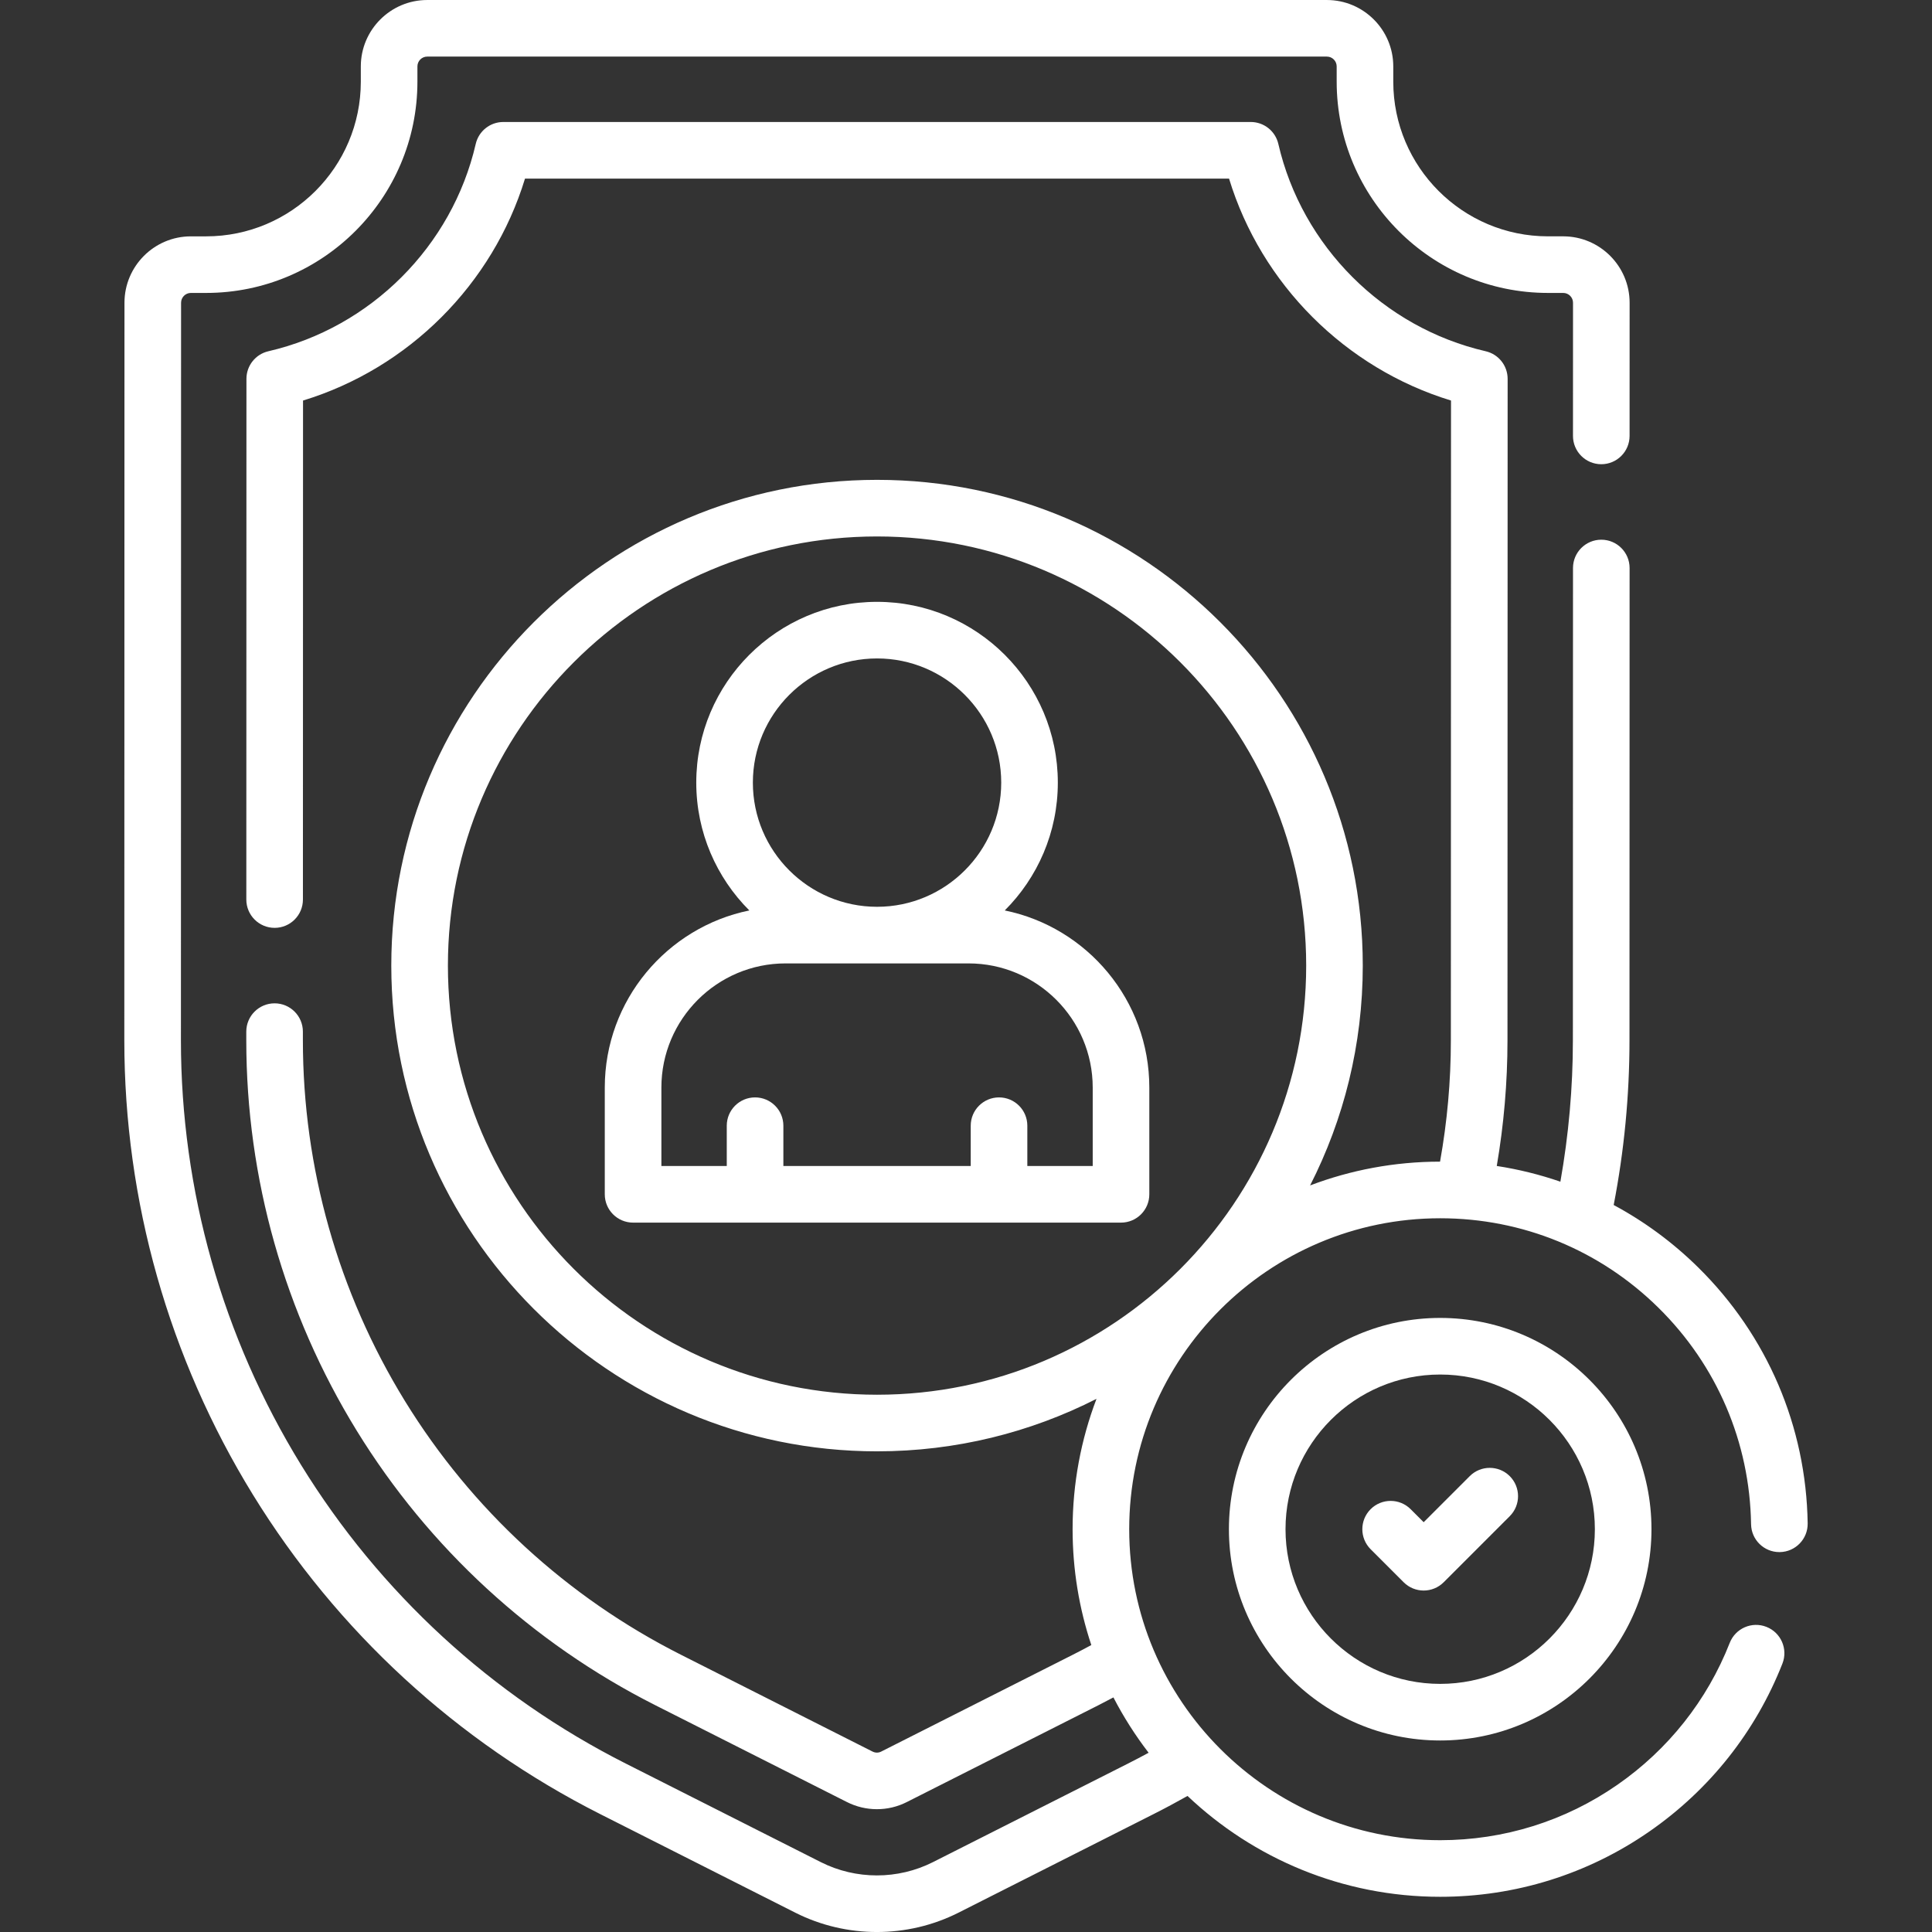<?xml version="1.0"?>
<svg xmlns="http://www.w3.org/2000/svg" xmlns:xlink="http://www.w3.org/1999/xlink" xmlns:svgjs="http://svgjs.com/svgjs" version="1.1" width="512" height="512" x="0" y="0" viewBox="0 0 512 512" style="enable-background:new 0 0 512 512" xml:space="preserve"><rect x="0" y="0" width="512" height="512" fill="#333333" stroke="none"/><g><g xmlns="http://www.w3.org/2000/svg"><g><path d="m266.272 241.278c8.684-8.676 14.063-20.659 14.063-33.876 0-26.417-21.492-47.909-47.909-47.909s-47.909 21.491-47.909 47.909c0 13.216 5.38 25.199 14.063 33.876-21.832 4.459-38.308 23.812-38.308 46.942v28.286c0 4.143 3.358 7.5 7.5 7.5h129.308c4.142 0 7.5-3.358 7.5-7.5v-28.286c0-23.13-16.476-42.484-38.308-46.942zm-33.846-66.784c18.146 0 32.908 14.763 32.908 32.908s-14.763 32.908-32.908 32.908c-18.146 0-32.909-14.763-32.909-32.908s14.763-32.908 32.909-32.908zm57.154 134.511h-17.326v-10.683c0-4.143-3.358-7.5-7.5-7.5s-7.5 3.358-7.5 7.5v10.683h-49.653v-10.683c0-4.143-3.358-7.5-7.5-7.5s-7.5 3.358-7.5 7.5v10.683h-17.326v-20.785c0-18.146 14.763-32.909 32.908-32.909h48.49c18.146 0 32.909 14.763 32.909 32.909v20.785z" fill="#ffffff" data-original="#000000" style=""/><path d="m464.053 403.938c.063 4.103 3.409 7.384 7.497 7.384.04 0 .08 0 .119-.001 4.142-.064 7.448-3.474 7.383-7.616-.398-25.693-10.706-49.784-29.023-67.836-6.734-6.636-14.271-12.173-22.385-16.528 2.777-14.348 4.186-28.998 4.186-43.634l.03-125.178c.001-4.143-3.356-7.501-7.498-7.502-.001 0-.001 0-.002 0-4.141 0-7.499 3.357-7.5 7.498l-.03 125.18c0 12.554-1.125 25.112-3.312 37.456-5.459-1.884-11.097-3.28-16.861-4.167 1.876-10.953 2.841-22.113 2.841-33.287l.04-175.31c.001-3.493-2.41-6.525-5.814-7.31-27.125-6.259-48.694-27.825-54.951-54.942-.785-3.403-3.816-5.814-7.309-5.814h-198.081c-3.493 0-6.523 2.411-7.309 5.814-6.257 27.117-27.826 48.682-54.951 54.942-3.403.785-5.813 3.815-5.814 7.306l-.03 137.998c-.001 4.143 3.357 7.501 7.499 7.502h.001c4.141 0 7.499-3.358 7.5-7.498l.028-132.247c28.004-8.545 50.281-30.82 58.826-58.816h186.577c8.545 27.994 30.823 50.268 58.824 58.815l-.039 169.558c0 10.8-.972 21.582-2.866 32.142-12.119.004-23.725 2.239-34.437 6.305 8.921-17.503 13.958-37.304 13.958-58.26 0-70.98-57.746-128.727-128.726-128.727s-128.727 57.746-128.727 128.727c0 70.979 57.747 128.726 128.727 128.726 20.916 0 40.681-5.018 58.16-13.908-4.088 10.741-6.334 22.383-6.334 34.542 0 10.723 1.746 21.044 4.961 30.701-1.625.883-3.252 1.739-4.874 2.556l-50.81 25.676c-.726.372-1.565.371-2.318-.015l-50.784-25.662c-30.141-15.224-55.425-38.472-73.117-67.227-17.689-28.769-27.04-61.82-27.04-95.577v-2.311c0-4.143-3.358-7.5-7.5-7.5s-7.5 3.358-7.5 7.5v2.311c0 36.533 10.119 72.3 29.264 103.435 19.148 31.123 46.511 56.282 79.13 72.758l50.765 25.652c2.497 1.271 5.235 1.905 7.968 1.904 2.729 0 5.453-.632 7.927-1.895l50.776-25.659c1.321-.666 2.646-1.36 3.97-2.068 2.675 5.176 5.804 10.08 9.328 14.666-1.82.986-3.647 1.95-5.477 2.871l-51.688 26.12c-9.294 4.688-20.397 4.688-29.692.002l-51.693-26.122c-35.478-17.926-65.238-45.297-86.065-79.157-20.826-33.857-31.834-72.763-31.834-112.507l.04-195.473c0-1.434 1.166-2.601 2.6-2.601h4.04c30.875 0 55.993-25.119 55.993-55.993v-4.04c0-1.434 1.167-2.6 2.6-2.6h238.413c1.434 0 2.6 1.166 2.6 2.6v4.04c0 30.875 25.118 55.993 55.993 55.993h4.04c1.434 0 2.6 1.167 2.6 2.599l-.01 35.291c-.001 4.142 3.356 7.501 7.498 7.502h.002c4.141 0 7.499-3.357 7.5-7.498l.01-35.293c0-9.706-7.896-17.602-17.601-17.602h-4.04c-22.603 0-40.992-18.389-40.992-40.993v-4.04c.003-9.7-7.893-17.596-17.598-17.596h-238.413c-9.705 0-17.601 7.896-17.601 17.601v4.04c0 22.604-18.389 40.993-40.993 40.993h-4.04c-9.705 0-17.601 7.896-17.601 17.6l-.04 195.473c0 42.523 11.777 84.145 34.057 120.368 22.282 36.225 54.122 65.509 92.077 84.687l51.701 26.125c6.765 3.409 14.184 5.115 21.604 5.115 7.421 0 14.842-1.706 21.606-5.117l51.687-26.119c3.021-1.523 6.04-3.142 9.029-4.823 17.469 16.556 41.048 26.726 66.958 26.726 19.957 0 39.143-5.996 55.484-17.34 15.959-11.079 28.136-26.457 35.212-44.471 1.514-3.856-.383-8.209-4.239-9.723-3.856-1.519-8.209.383-9.724 4.239-5.986 15.24-16.292 28.254-29.803 37.633-13.817 9.592-30.045 14.662-46.93 14.662-45.443 0-82.414-36.971-82.414-82.414 0-45.438 36.971-82.405 82.414-82.405 21.782 0 42.321 8.419 57.833 23.706 15.496 15.271 24.216 35.65 24.554 57.382zm-345.353-148.045c0-62.709 51.017-113.726 113.726-113.726s113.726 51.017 113.726 113.726-51.017 113.725-113.726 113.725-113.726-51.016-113.726-113.725z" fill="#ffffff" data-original="#000000" style=""/><path d="m373.837 399.951c-2.93-2.928-7.679-2.929-10.608.001-2.929 2.929-2.928 7.678 0 10.607l8.755 8.754c1.465 1.464 3.384 2.196 5.304 2.196s3.839-.732 5.303-2.196l17.51-17.51c2.929-2.93 2.929-7.678 0-10.608-2.928-2.928-7.678-2.928-10.607 0l-12.207 12.207z" fill="#ffffff" data-original="#000000" style=""/><path d="m325.675 405.255c0 30.873 25.118 55.99 55.991 55.99s55.991-25.118 55.991-55.99c0-30.874-25.118-55.991-55.991-55.991s-55.991 25.117-55.991 55.991zm96.981 0c0 22.602-18.388 40.99-40.99 40.99s-40.99-18.388-40.99-40.99 18.388-40.991 40.99-40.991 40.99 18.389 40.99 40.991z" fill="#ffffff" data-original="#000000" style=""/></g></g></g></svg>
